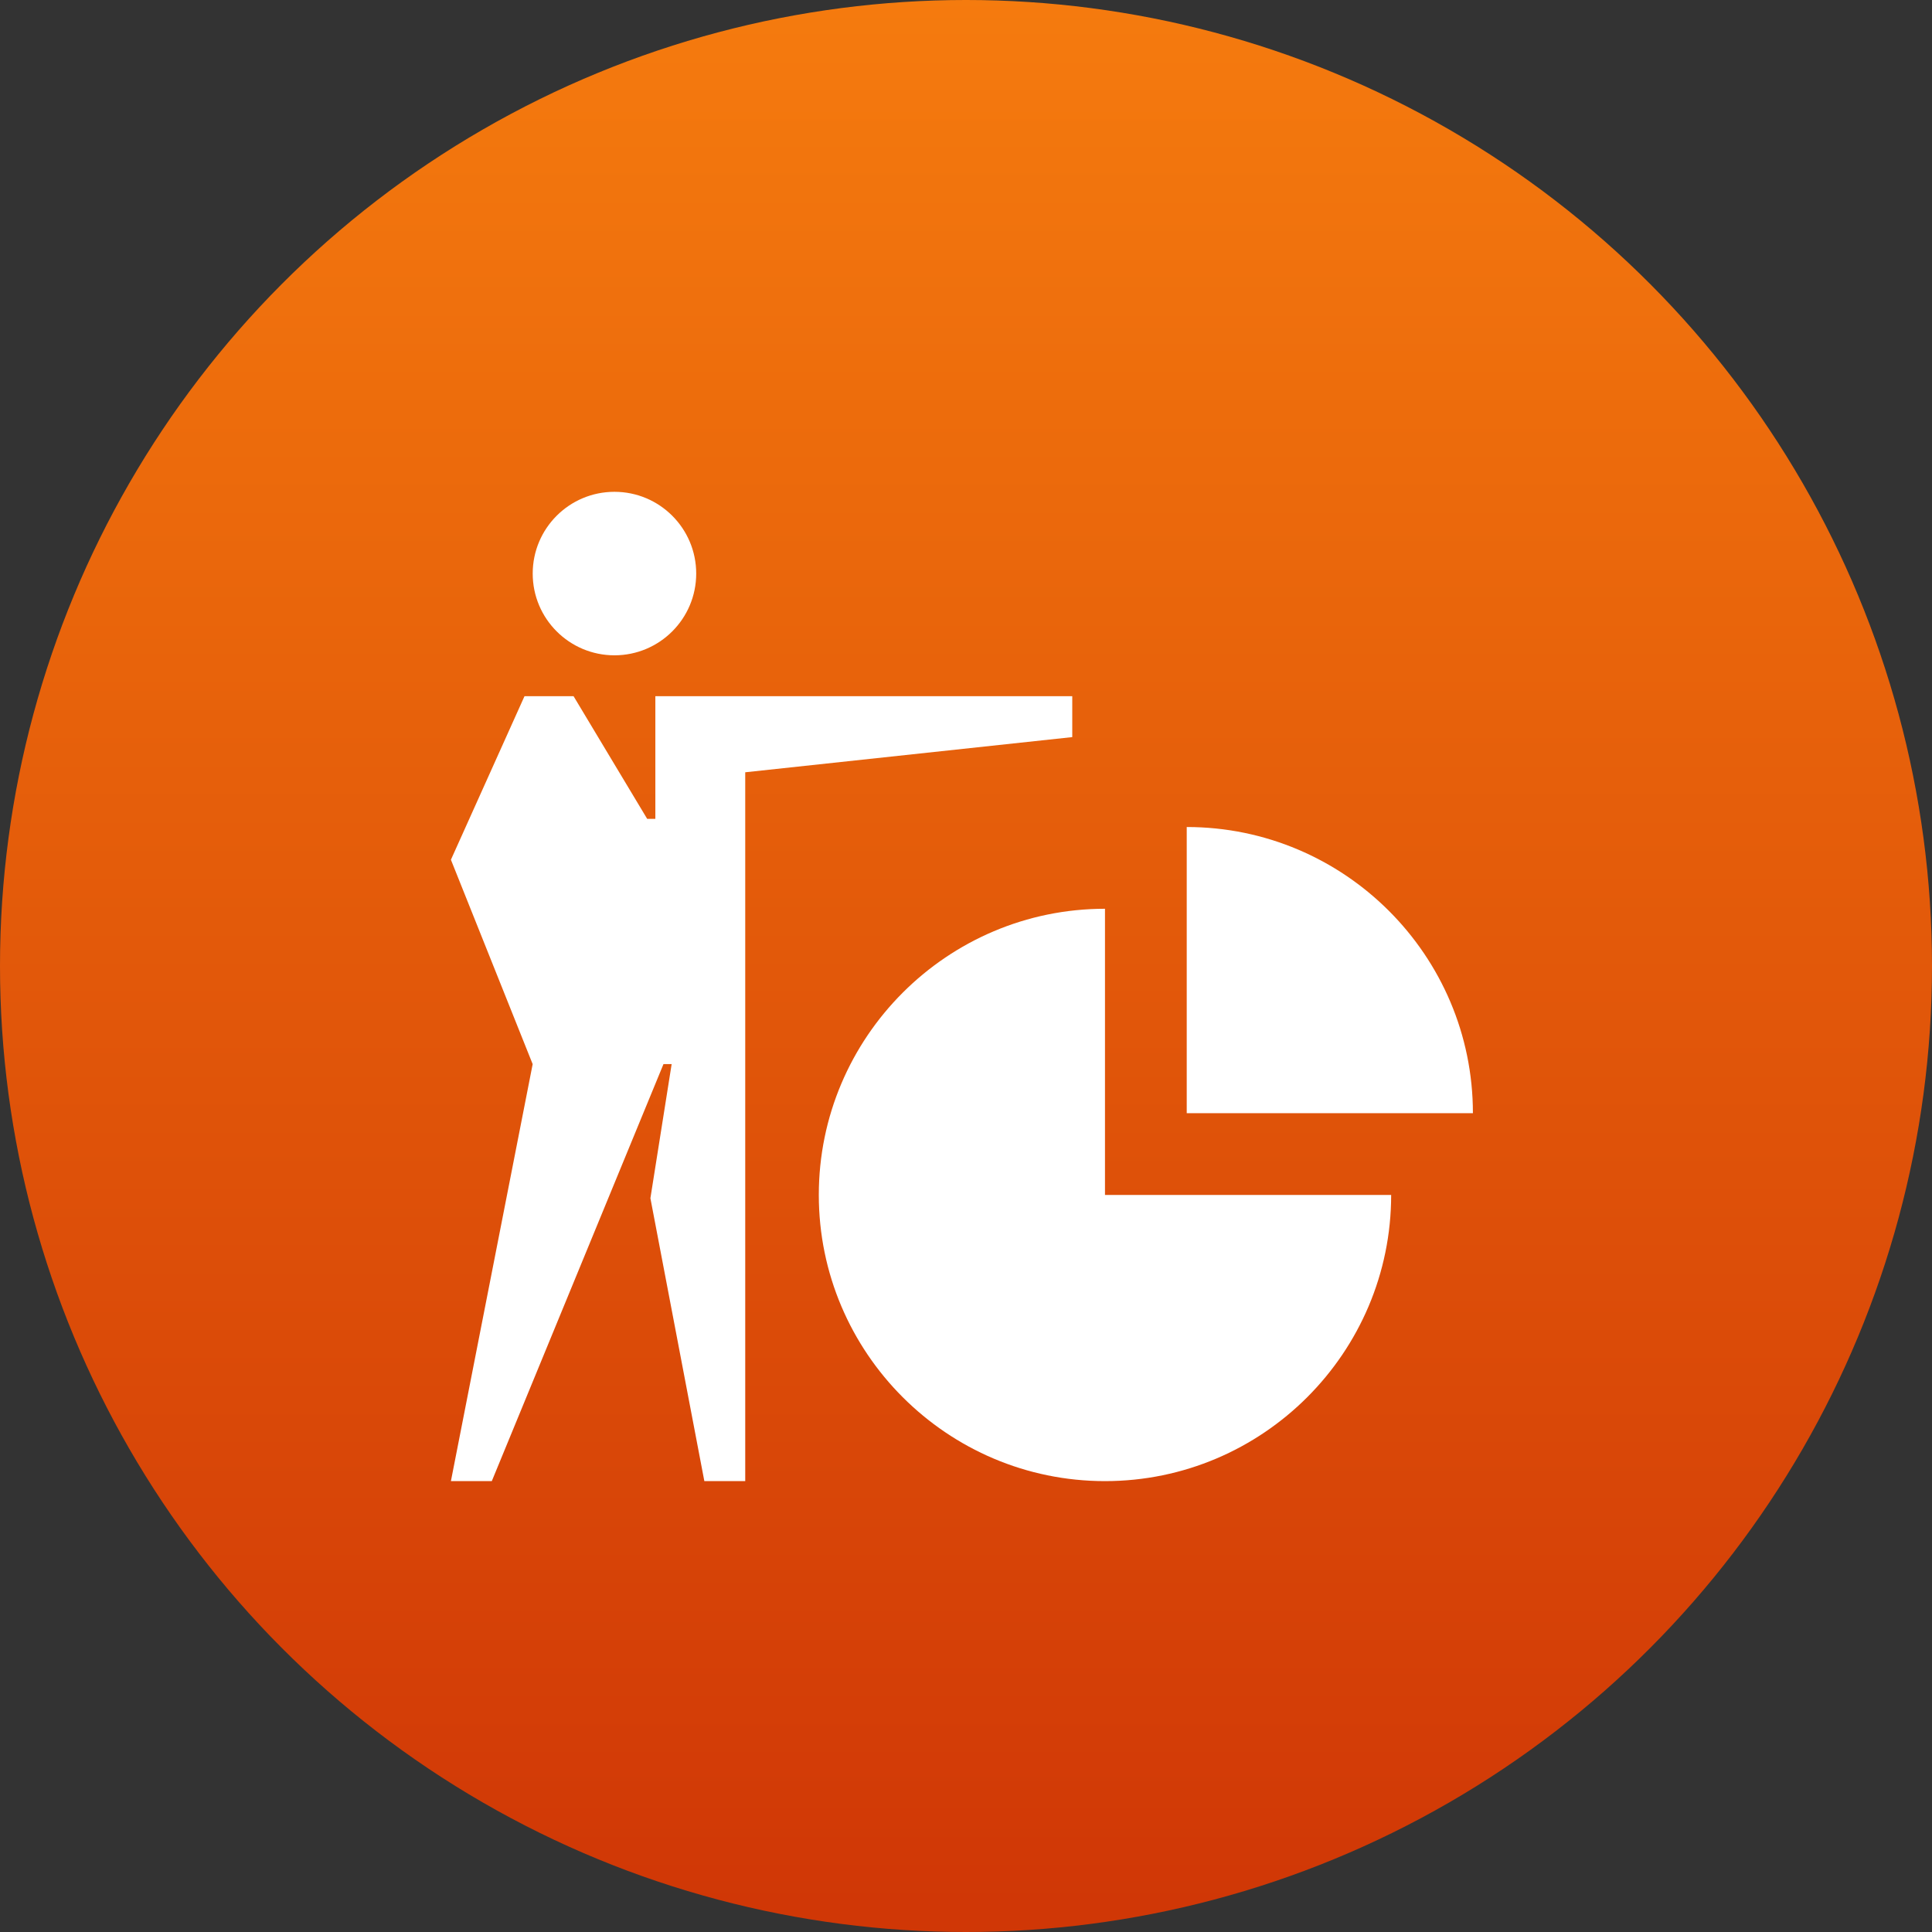 <svg width="48" height="48" viewBox="0 0 48 48" xmlns="http://www.w3.org/2000/svg">
    <rect x="0" y="0" width="48" height="48" fill="#333333" stroke="none"/>
    <defs>
        <linearGradient x1="50%" y1="0%" x2="50%" y2="98.309%" id="dnz5tlvila">
            <stop stop-color="#F57B0E" offset="0%"/>
            <stop stop-color="#D03706" offset="100%"/>
        </linearGradient>
    </defs>
    <g fill="none" fill-rule="evenodd">
        <circle fill="url(#dnz5tlvila)" cx="24" cy="24" r="24"/>
        <g transform="translate(11.203 12.219)" fill-rule="nonzero" fill="#FFF">
            <circle cx="4.063" cy="2.031" r="2.031"/>
            <path d="M9.14 17.469c0 3.92 3.19 7.11 7.11 7.11 3.92 0 7.11-3.19 7.11-7.11h-7.11v-7.11c-3.92 0-7.11 3.19-7.11 7.11z"/>
            <path d="M18.281 8.328v7.11h7.11c0-3.92-3.19-7.11-7.11-7.11zM0 24.578h1.016l4.265-10.36h.203l-.528 3.332 1.34 7.028h1.016V6.968l8.125-.874V5.078H5.079v3.047h-.203L3.047 5.078H1.828L0 9.141l2.031 5.078z"/>
        </g>
    </g>
</svg>
